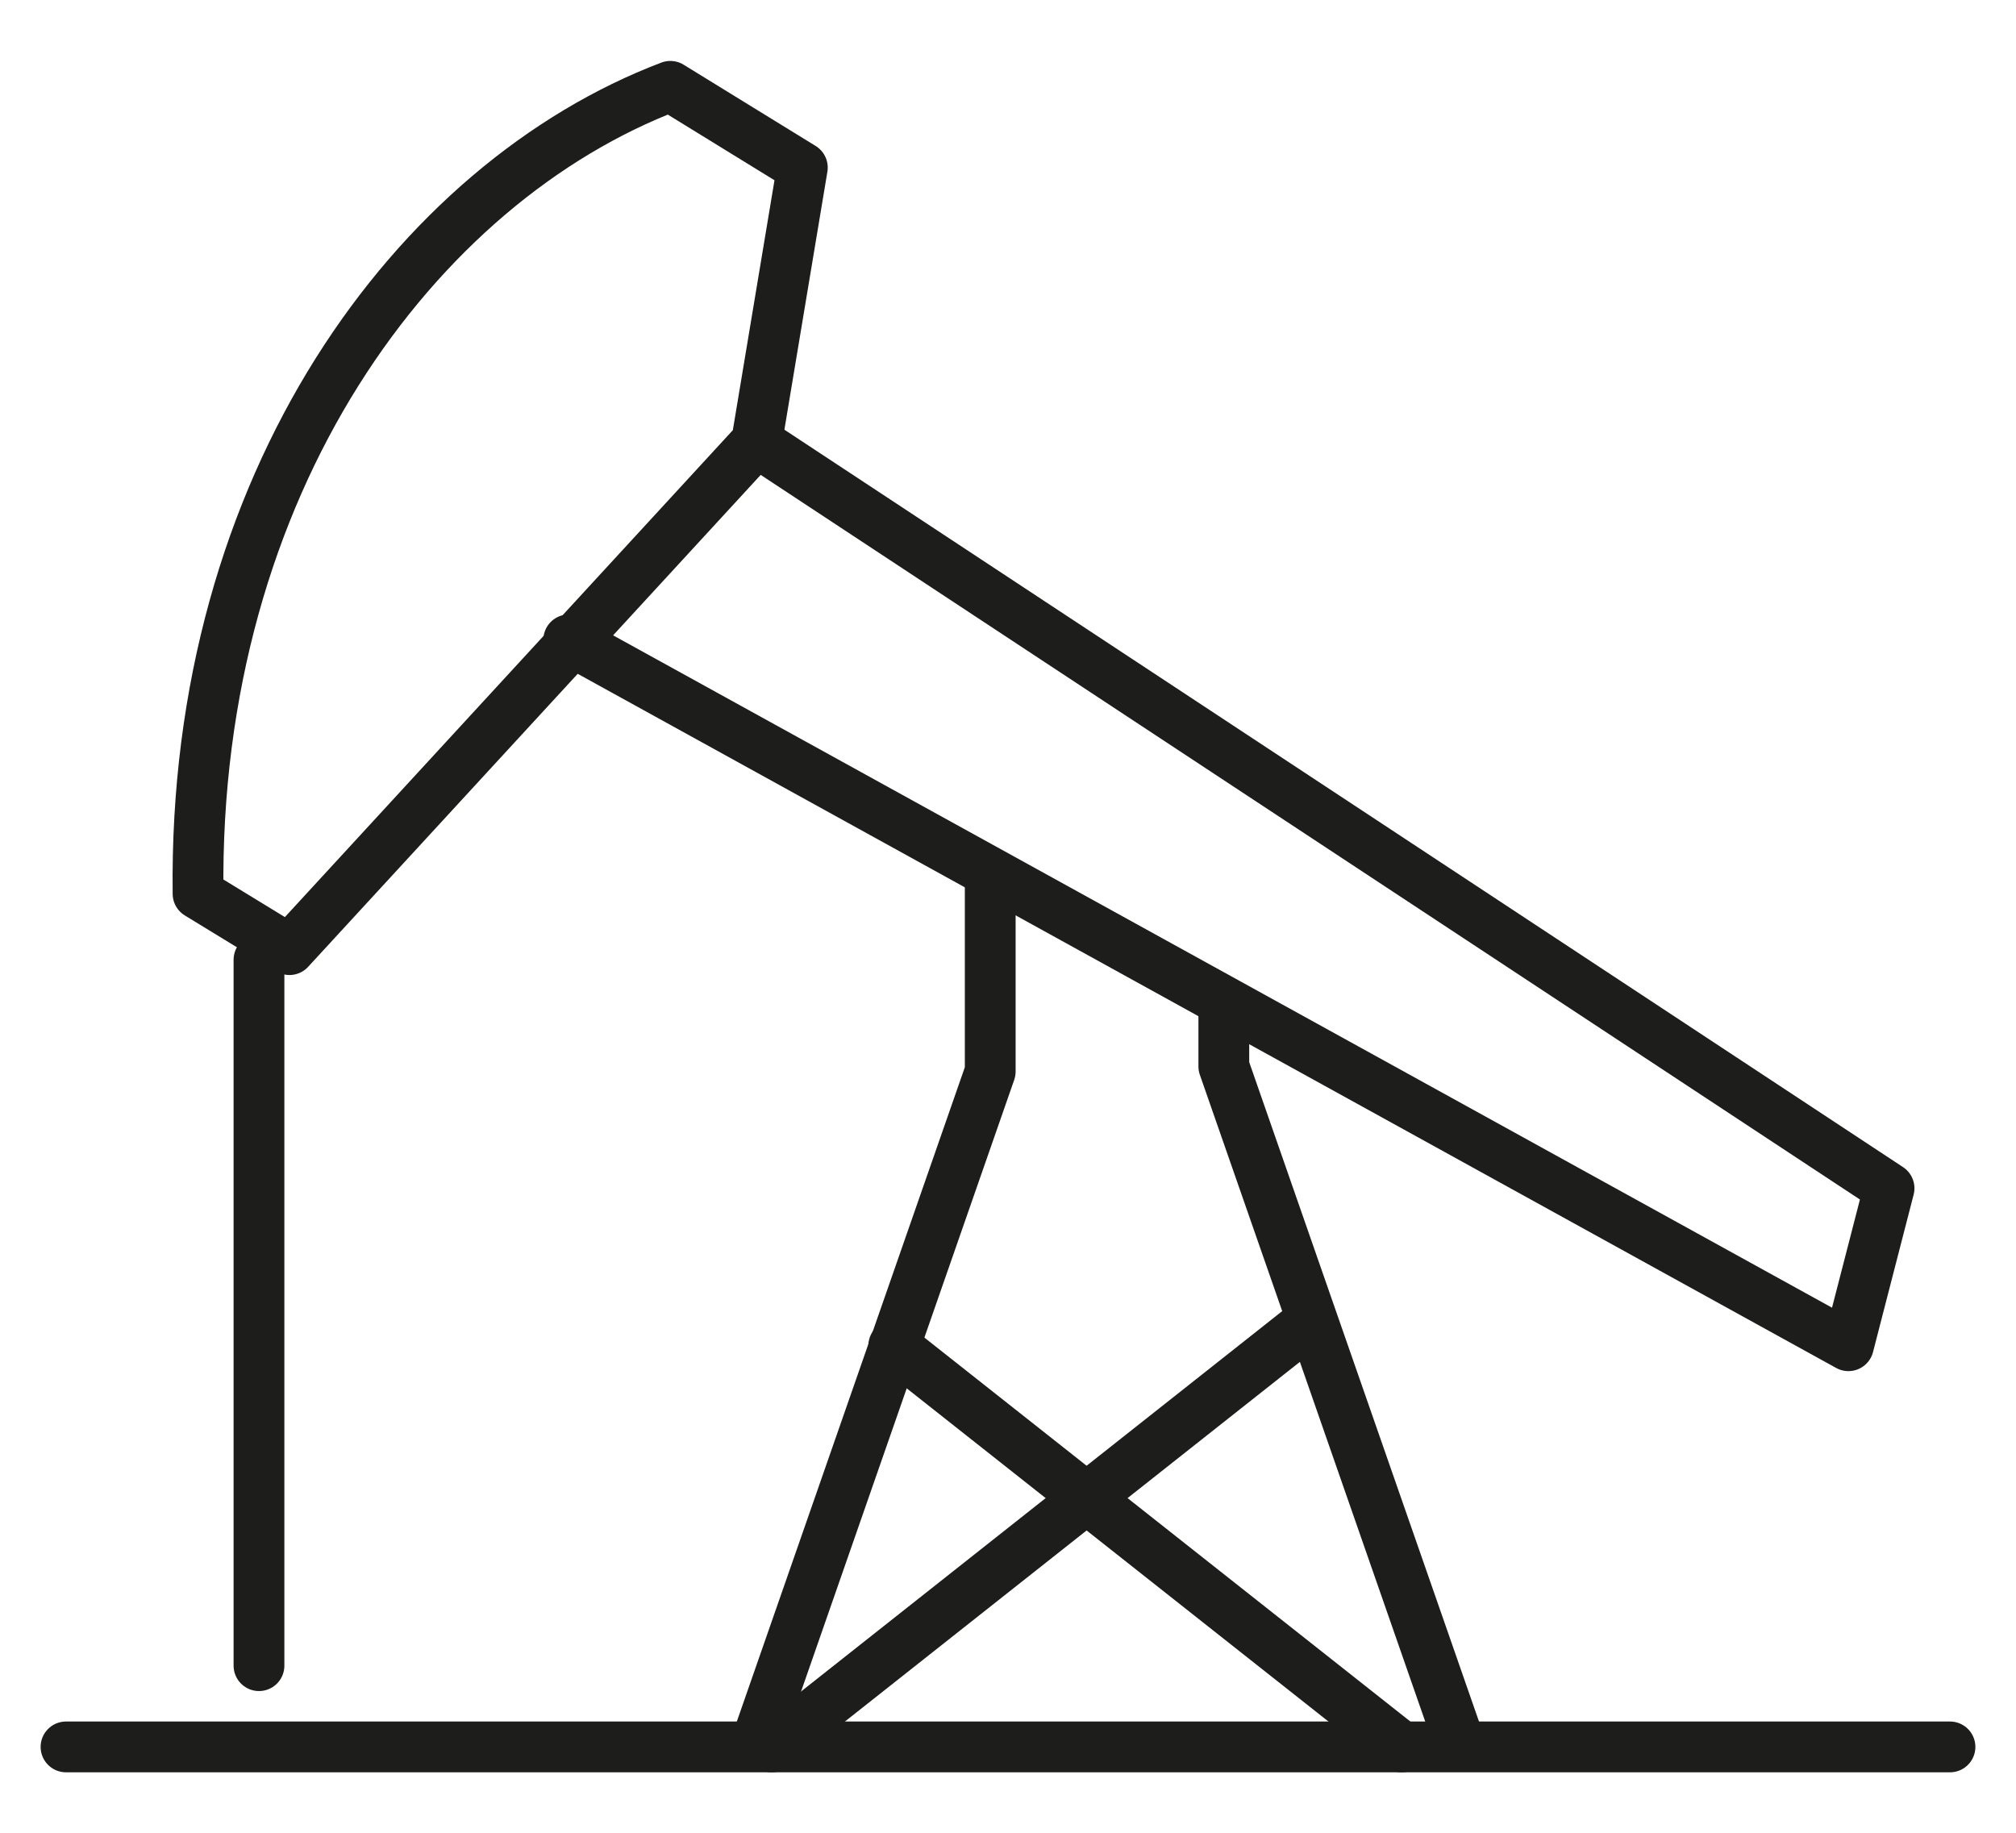 <?xml version="1.0" encoding="UTF-8"?>
<svg xmlns="http://www.w3.org/2000/svg" version="1.1" viewBox="0 0 39.7 36.1">
  <defs>
    <style>
      .cls-1 {
        fill: none;
        stroke: #1d1d1b;
        stroke-linecap: round;
        stroke-linejoin: round;
      }
    </style>
  </defs>
  <!-- Generator: Adobe Illustrator 28.7.1, SVG Export Plug-In . SVG Version: 1.2.0 Build 142)  -->
  <g>
    <g id="Livello_1">
      <g id="Group_62">
        <path id="Path_86" class="cls-1" d="M14.9,8.7l.9-5.4-2.6-1.6c-5,1.9-9.4,7.8-9.3,15.9l1.8,1.1,9.2-10Z"/>
        <line id="Line_46" class="cls-1" x1="5.1" y1="32.8" x2="5.1" y2="18.9"/>
        <path id="Path_87" class="cls-1" d="M14.9,8.7l22.3,14.7-.8,3.1L11.2,12.6"/>
        <path id="Path_88" class="cls-1" d="M19.5,17.2v3.9l-4.6,13.2"/>
        <path id="Path_89" class="cls-1" d="M24.1,19.9v1.1l4.6,13.2"/>
        <line id="Line_48" class="cls-1" x1="17.6" y1="26.5" x2="27.6" y2="34.4"/>
        <line id="Line_49" class="cls-1" x1="25.7" y1="26.1" x2="15.2" y2="34.4"/>
        <line id="Line_50" class="cls-1" x1="1.3" y1="34.4" x2="38.4" y2="34.4"/>
      </g>
    </g>
  </g>
</svg>